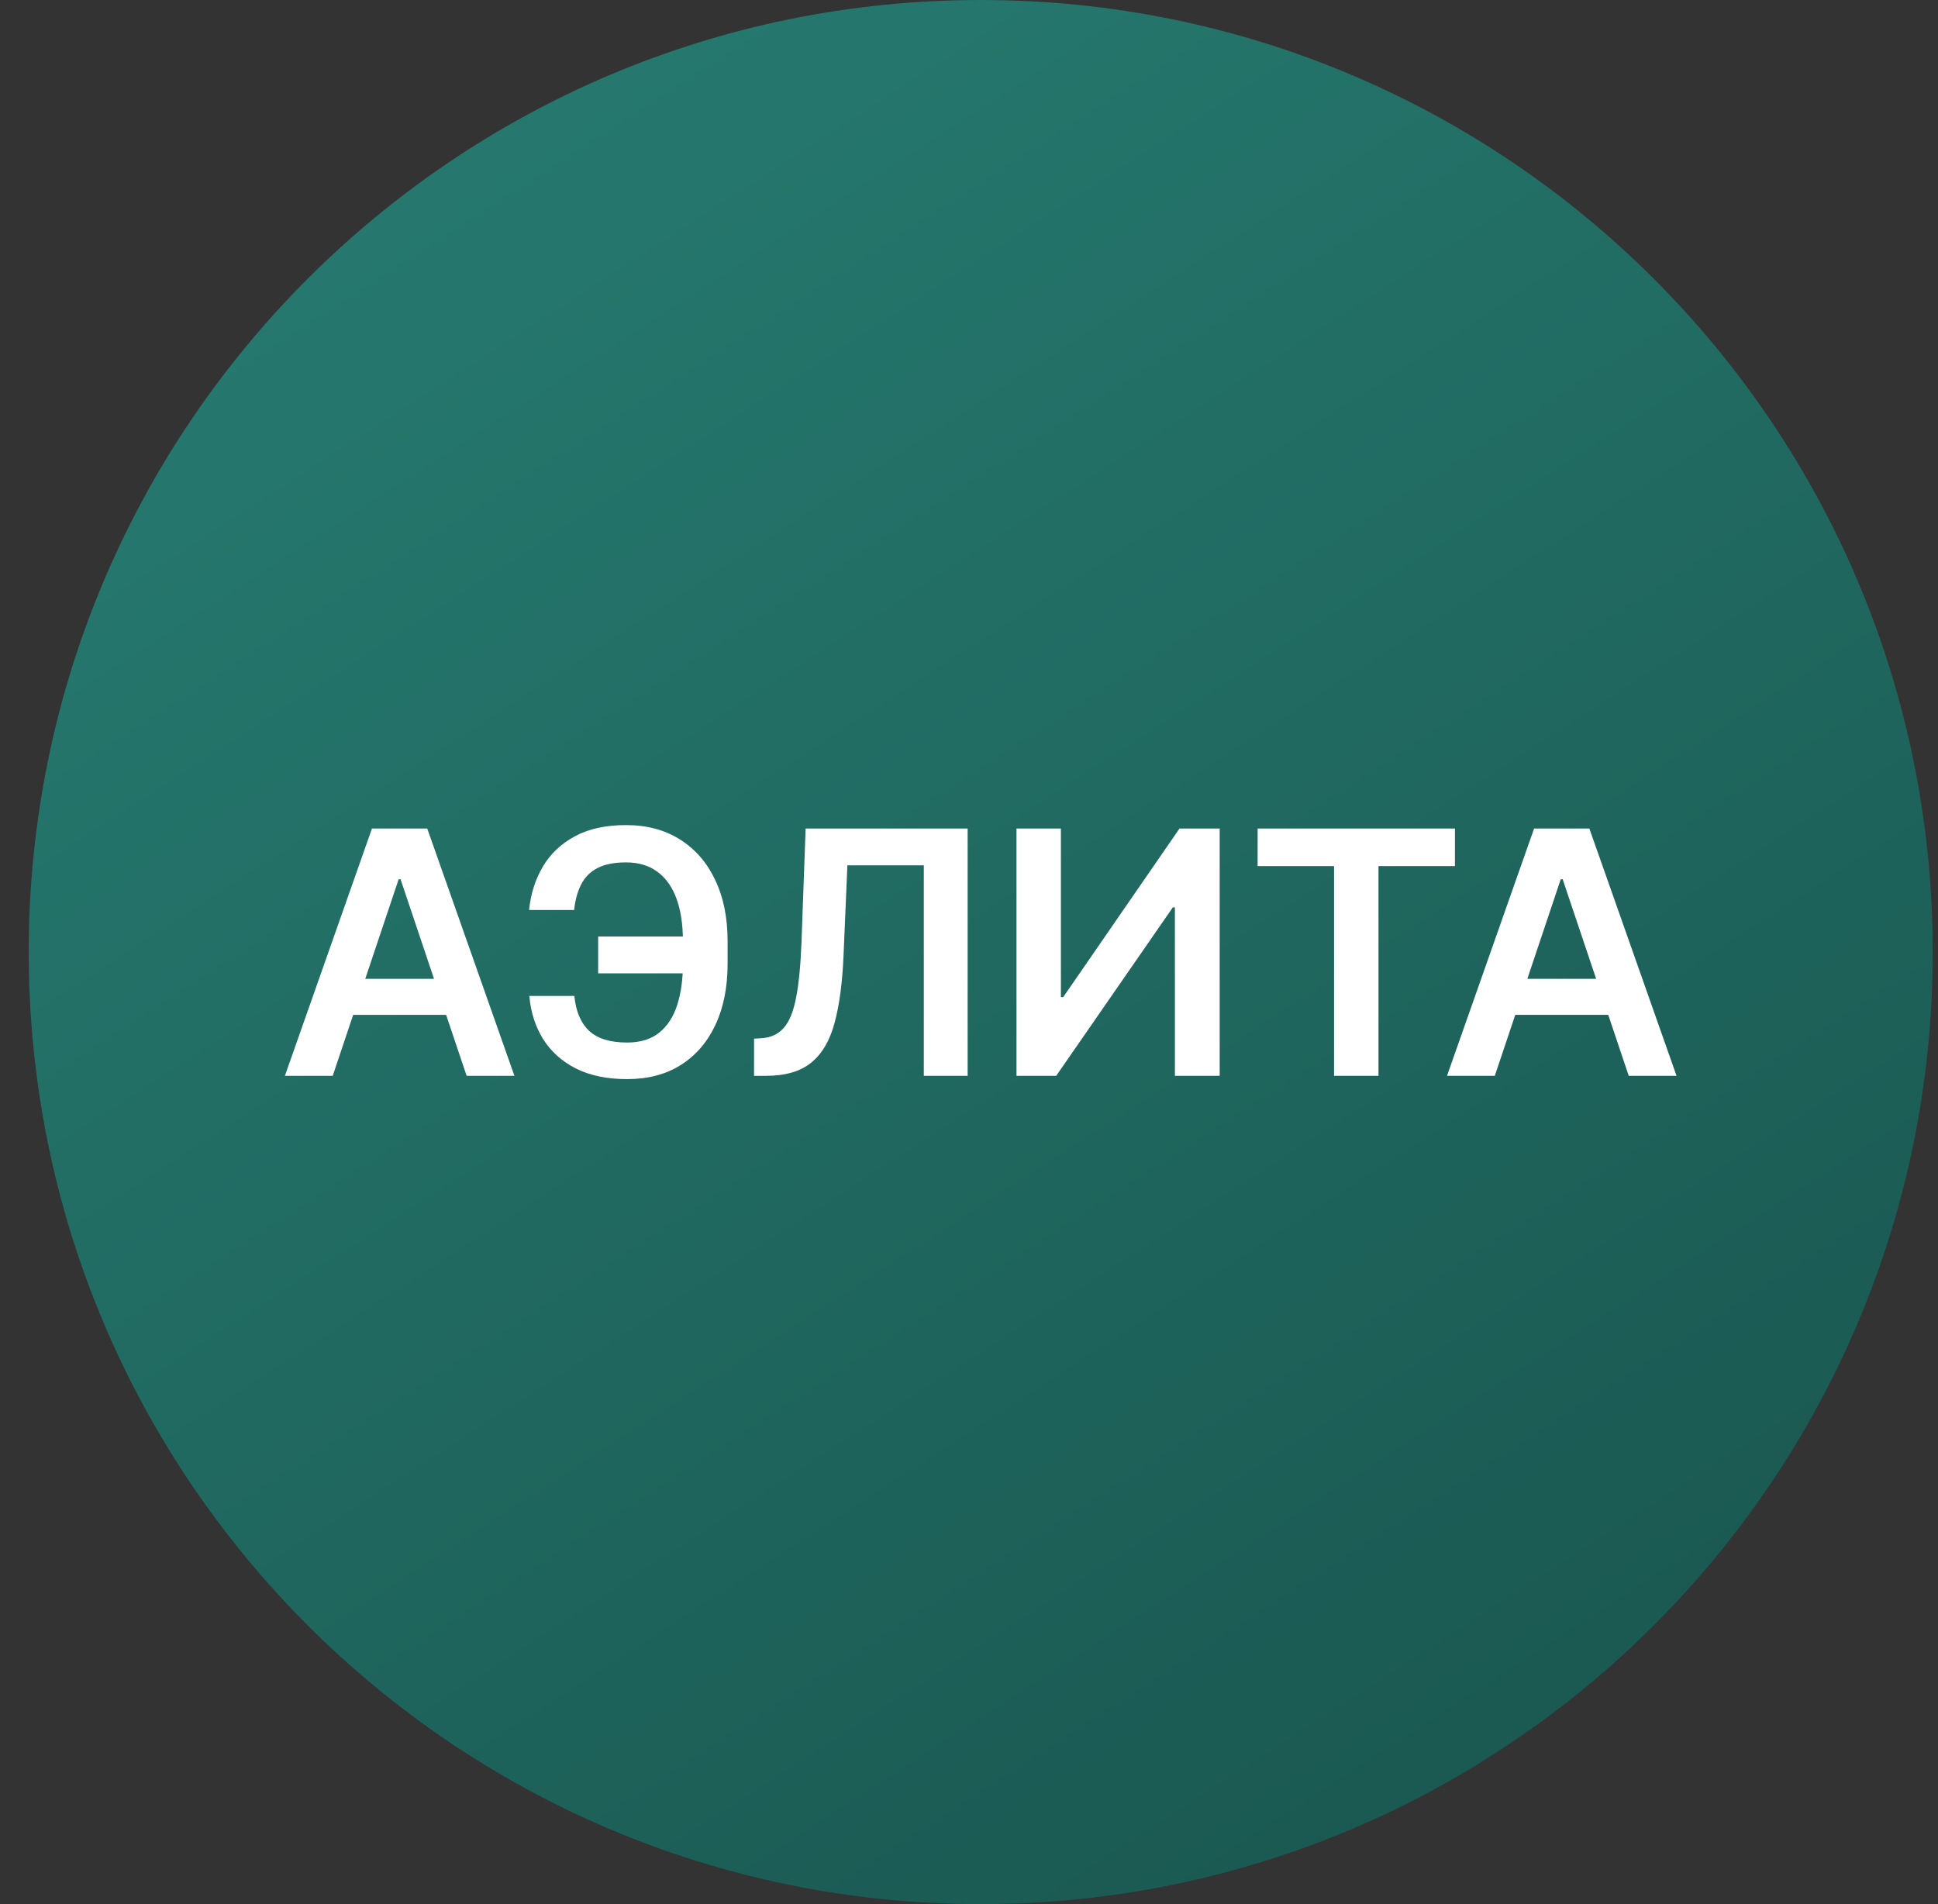 <svg width="57" height="56" viewBox="0 0 57 56" fill="none" xmlns="http://www.w3.org/2000/svg">
<rect x="0" y="0" width="57" height="56" fill="#333333" stroke="none"/>
<g clip-path="url(#clip0_3703_499)">
<path d="M56.845 28C56.845 12.536 44.309 0 28.845 0C13.381 0 0.845 12.536 0.845 28C0.845 43.464 13.381 56 28.845 56C44.309 56 56.845 43.464 56.845 28Z" fill="url(#paint0_linear_3703_499)"/>
<path d="M43.965 31.64H42.559L45.12 24.367H46.746L49.31 31.64H47.904L45.961 25.859H45.904L43.965 31.64ZM44.011 28.788H47.847V29.847H44.011V28.788Z" fill="white"/>
<path d="M36.989 25.472V24.367H42.792V25.472H40.544V31.64H39.237V25.472H36.989Z" fill="white"/>
<path d="M29.897 24.367H31.203V29.325H31.271L34.691 24.367H35.873V31.64H34.556V26.686H34.495L31.065 31.64H29.897V24.367Z" fill="white"/>
<path d="M22.178 31.64V30.546L22.384 30.535C22.664 30.519 22.885 30.418 23.048 30.234C23.214 30.049 23.336 29.752 23.414 29.342C23.495 28.933 23.548 28.384 23.574 27.695L23.695 24.367H28.46V31.64H27.171V25.45H24.923L24.81 28.103C24.776 28.898 24.689 29.558 24.547 30.081C24.407 30.604 24.178 30.995 23.858 31.253C23.541 31.511 23.099 31.64 22.533 31.64H22.178Z" fill="white"/>
<path d="M20.679 27.543V28.626H17.593V27.543H20.679ZM15.569 29.291H16.893C16.936 29.74 17.079 30.081 17.323 30.313C17.569 30.545 17.943 30.661 18.445 30.661C18.833 30.661 19.148 30.564 19.39 30.37C19.631 30.174 19.808 29.901 19.919 29.553C20.03 29.205 20.086 28.8 20.086 28.339V27.678C20.086 27.193 20.023 26.777 19.898 26.432C19.772 26.086 19.585 25.822 19.337 25.64C19.088 25.455 18.78 25.363 18.413 25.363C18.065 25.363 17.785 25.419 17.572 25.53C17.358 25.641 17.199 25.802 17.092 26.013C16.986 26.221 16.917 26.471 16.886 26.762H15.562C15.609 26.289 15.744 25.864 15.966 25.487C16.189 25.111 16.503 24.814 16.907 24.596C17.312 24.376 17.814 24.266 18.413 24.266C19.022 24.266 19.548 24.405 19.993 24.685C20.441 24.964 20.787 25.359 21.03 25.871C21.277 26.382 21.4 26.983 21.4 27.675V28.349C21.4 29.041 21.279 29.641 21.038 30.15C20.798 30.657 20.459 31.048 20.018 31.325C19.578 31.6 19.054 31.737 18.445 31.737C17.856 31.737 17.354 31.633 16.939 31.425C16.525 31.214 16.203 30.925 15.973 30.558C15.744 30.189 15.609 29.766 15.569 29.291Z" fill="white"/>
<path d="M9.786 31.64H8.379L10.94 24.367H12.566L15.13 31.64H13.724L11.781 25.859H11.725L9.786 31.64ZM9.832 28.788H13.667V29.847H9.832V28.788Z" fill="white"/>
</g>
<defs>
<linearGradient id="paint0_linear_3703_499" x1="45.348" y1="56" x2="12.04" y2="4.369" gradientUnits="userSpaceOnUse">
<stop stop-color="#195750"/>
<stop offset="1" stop-color="#26796F"/>
</linearGradient>
<clipPath id="clip0_3703_499">
<rect width="56" height="56" fill="white" transform="translate(0.845)"/>
</clipPath>
</defs>
</svg>
